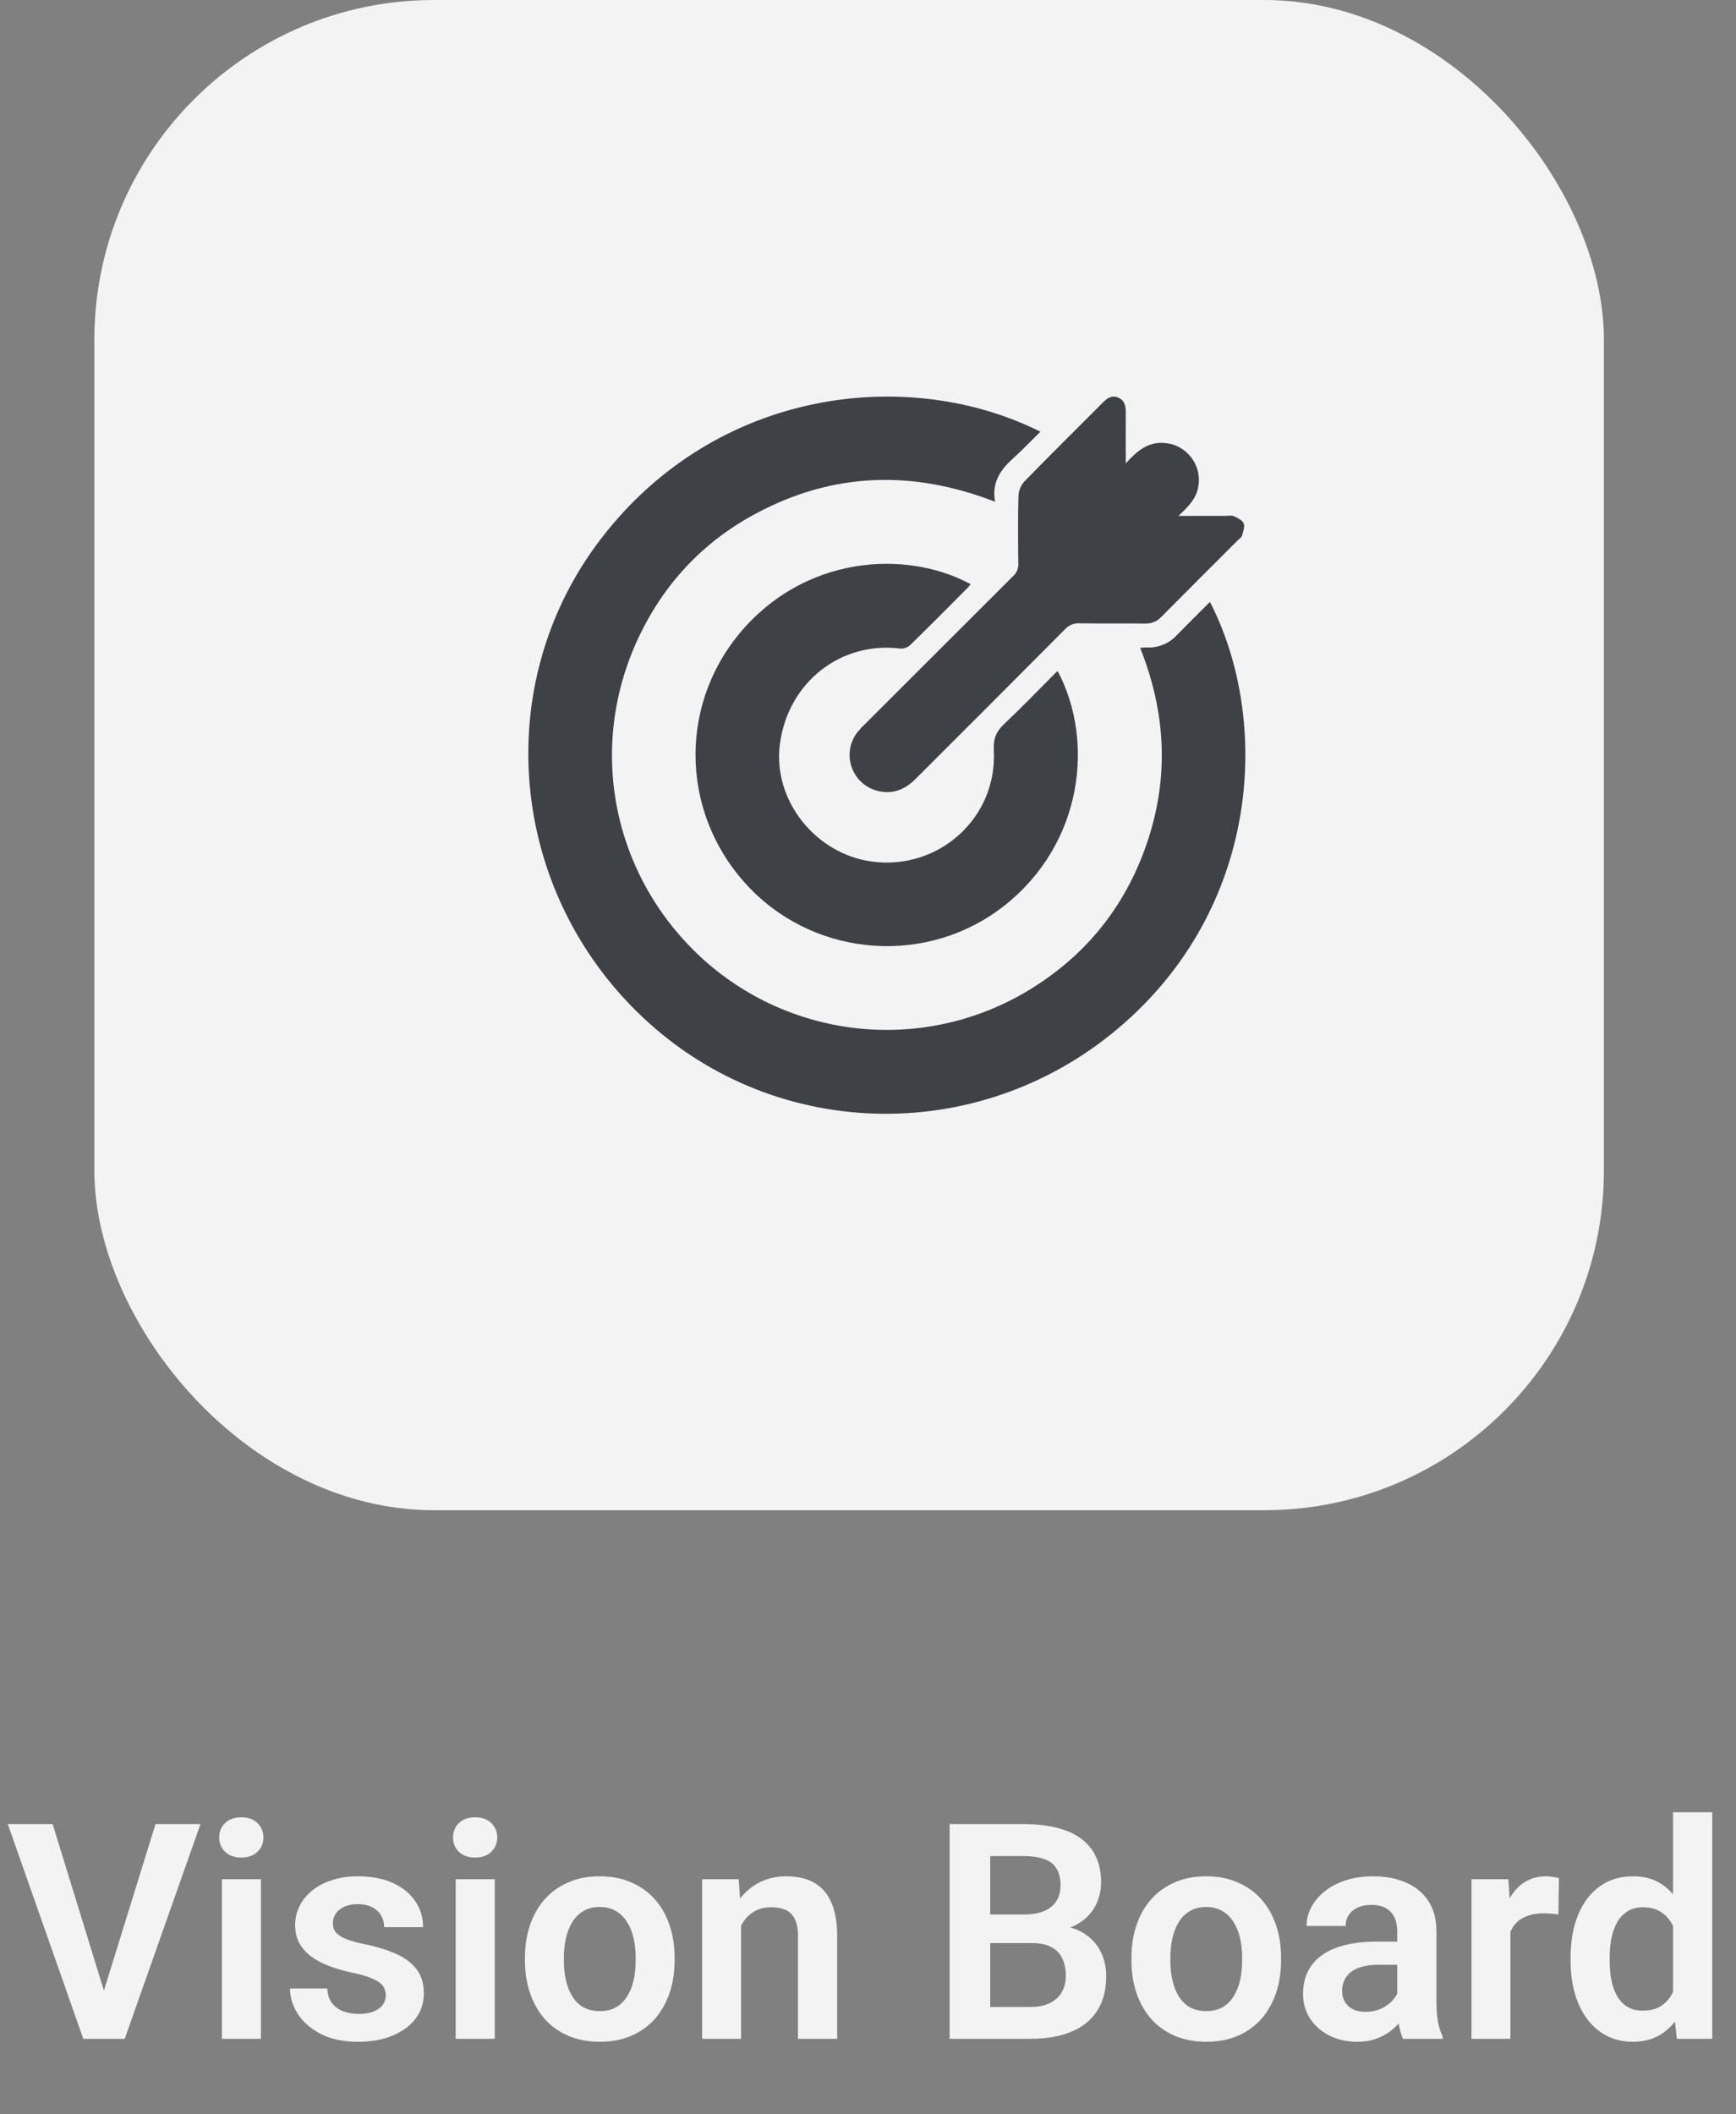 <svg width="92" height="112" viewBox="0 0 92 112" fill="none" xmlns="http://www.w3.org/2000/svg">
<rect x="0" y="0" width="92" height="112" fill="#808080" stroke="none"/>
<rect x="5" width="80" height="80" rx="18" fill="#F3F3F3"/>
<path d="M55.137 22.868C54.626 23.369 54.162 23.856 53.664 24.306C53.004 24.904 52.55 25.575 52.733 26.579C48.347 24.877 44.108 25.018 40.011 27.23C37.247 28.718 35.189 30.921 33.844 33.763C31.102 39.578 32.431 46.344 37.154 50.715C39.42 52.803 42.292 54.115 45.354 54.463C48.416 54.811 51.509 54.176 54.187 52.65C57.377 50.819 59.595 48.15 60.783 44.661C61.965 41.189 61.792 37.745 60.423 34.319C60.577 34.31 60.69 34.294 60.802 34.298C61.093 34.309 61.383 34.258 61.652 34.146C61.921 34.035 62.162 33.867 62.359 33.653C62.939 33.06 63.53 32.477 64.122 31.884C67.267 37.988 66.887 47.691 59.656 54.129C52.255 60.72 41.209 60.594 34.095 53.918C26.92 47.187 25.954 36.209 31.856 28.53C37.987 20.55 48.15 19.377 55.137 22.868Z" fill="#3E4146"/>
<path d="M56.048 35.544C58 39.2 57.423 44.661 53.234 47.968C49.216 51.14 43.382 50.763 39.793 47.104C36.137 43.376 35.859 37.588 39.178 33.57C42.576 29.453 47.969 29.069 51.443 30.947C51.381 31.019 51.325 31.091 51.262 31.159C50.255 32.167 49.253 33.179 48.234 34.173C48.096 34.299 47.913 34.365 47.726 34.357C44.546 33.955 41.759 36.154 41.33 39.418C40.943 42.362 43.187 45.226 46.204 45.638C49.747 46.121 52.865 43.312 52.666 39.749C52.632 39.115 52.804 38.736 53.235 38.333C54.099 37.522 54.92 36.664 55.761 35.825C55.852 35.724 55.949 35.637 56.048 35.544Z" fill="#3E4146"/>
<path d="M59.661 24.549C60.258 23.878 60.842 23.4 61.69 23.465C62.171 23.489 62.624 23.695 62.959 24.04C63.18 24.259 63.346 24.528 63.441 24.824C63.537 25.12 63.56 25.435 63.509 25.742C63.417 26.395 62.98 26.834 62.452 27.328H64.949C65.094 27.328 65.26 27.286 65.38 27.341C65.581 27.433 65.838 27.552 65.909 27.726C65.98 27.899 65.88 28.162 65.821 28.377C65.797 28.466 65.685 28.532 65.61 28.607C64.257 29.96 62.902 31.307 61.557 32.666C61.447 32.787 61.312 32.883 61.161 32.946C61.011 33.009 60.848 33.038 60.685 33.032C59.522 33.016 58.364 33.038 57.204 33.018C57.063 33.01 56.921 33.034 56.79 33.087C56.659 33.14 56.541 33.222 56.446 33.327C53.814 35.972 51.178 38.612 48.536 41.247C47.988 41.798 47.36 42.085 46.575 41.91C46.248 41.84 45.945 41.688 45.693 41.467C45.442 41.247 45.251 40.966 45.139 40.651C45.026 40.336 44.996 39.998 45.051 39.668C45.106 39.338 45.245 39.028 45.453 38.767C45.571 38.625 45.698 38.49 45.832 38.363C48.452 35.746 51.072 33.13 53.692 30.516C53.783 30.434 53.855 30.333 53.903 30.221C53.95 30.108 53.971 29.986 53.966 29.863C53.951 28.663 53.941 27.463 53.974 26.269C53.987 25.987 54.096 25.719 54.283 25.508C55.657 24.101 57.052 22.721 58.439 21.33C58.664 21.103 58.901 20.922 59.239 21.053C59.578 21.184 59.662 21.476 59.662 21.824C59.656 22.684 59.661 23.552 59.661 24.549Z" fill="#3E4146"/>
<path d="M5.406 105.773L8.242 96.625H10.625L6.609 108H5.023L5.406 105.773ZM2.789 96.625L5.609 105.773L6.016 108H4.414L0.414 96.625H2.789ZM13.828 99.547V108H11.758V99.547H13.828ZM11.617 97.336C11.617 97.029 11.721 96.773 11.93 96.57C12.143 96.367 12.43 96.266 12.789 96.266C13.148 96.266 13.432 96.367 13.641 96.57C13.854 96.773 13.961 97.029 13.961 97.336C13.961 97.638 13.854 97.891 13.641 98.094C13.432 98.297 13.148 98.398 12.789 98.398C12.43 98.398 12.143 98.297 11.93 98.094C11.721 97.891 11.617 97.638 11.617 97.336ZM20.445 105.688C20.445 105.51 20.398 105.352 20.305 105.211C20.211 105.07 20.034 104.943 19.773 104.828C19.518 104.708 19.143 104.596 18.648 104.492C18.211 104.398 17.807 104.281 17.438 104.141C17.068 104 16.75 103.831 16.484 103.633C16.219 103.43 16.01 103.193 15.859 102.922C15.713 102.646 15.641 102.328 15.641 101.969C15.641 101.62 15.716 101.292 15.867 100.984C16.018 100.672 16.237 100.398 16.523 100.164C16.81 99.924 17.159 99.737 17.57 99.602C17.982 99.461 18.445 99.391 18.961 99.391C19.68 99.391 20.297 99.508 20.812 99.742C21.333 99.977 21.732 100.299 22.008 100.711C22.284 101.117 22.422 101.576 22.422 102.086H20.359C20.359 101.862 20.307 101.659 20.203 101.477C20.104 101.294 19.951 101.148 19.742 101.039C19.534 100.924 19.271 100.867 18.953 100.867C18.667 100.867 18.424 100.914 18.227 101.008C18.034 101.102 17.888 101.224 17.789 101.375C17.69 101.526 17.641 101.693 17.641 101.875C17.641 102.01 17.667 102.133 17.719 102.242C17.776 102.346 17.867 102.443 17.992 102.531C18.117 102.62 18.287 102.701 18.5 102.773C18.719 102.846 18.987 102.917 19.305 102.984C19.935 103.109 20.484 103.276 20.953 103.484C21.427 103.688 21.797 103.958 22.062 104.297C22.328 104.635 22.461 105.068 22.461 105.594C22.461 105.969 22.38 106.312 22.219 106.625C22.057 106.932 21.823 107.201 21.516 107.43C21.208 107.659 20.841 107.839 20.414 107.969C19.987 108.094 19.505 108.156 18.969 108.156C18.193 108.156 17.537 108.018 17 107.742C16.463 107.461 16.057 107.107 15.781 106.68C15.505 106.247 15.367 105.799 15.367 105.336H17.344C17.359 105.664 17.448 105.927 17.609 106.125C17.771 106.323 17.974 106.466 18.219 106.555C18.469 106.638 18.732 106.68 19.008 106.68C19.32 106.68 19.583 106.638 19.797 106.555C20.01 106.466 20.172 106.349 20.281 106.203C20.391 106.052 20.445 105.88 20.445 105.688ZM26.219 99.547V108H24.148V99.547H26.219ZM24.008 97.336C24.008 97.029 24.112 96.773 24.32 96.57C24.534 96.367 24.82 96.266 25.18 96.266C25.539 96.266 25.823 96.367 26.031 96.57C26.245 96.773 26.352 97.029 26.352 97.336C26.352 97.638 26.245 97.891 26.031 98.094C25.823 98.297 25.539 98.398 25.18 98.398C24.82 98.398 24.534 98.297 24.32 98.094C24.112 97.891 24.008 97.638 24.008 97.336ZM27.82 103.859V103.695C27.82 103.076 27.909 102.505 28.086 101.984C28.263 101.458 28.521 101.003 28.859 100.617C29.198 100.232 29.612 99.932 30.102 99.719C30.591 99.5 31.148 99.391 31.773 99.391C32.409 99.391 32.971 99.5 33.461 99.719C33.956 99.932 34.372 100.232 34.711 100.617C35.05 101.003 35.307 101.458 35.484 101.984C35.661 102.505 35.75 103.076 35.75 103.695V103.859C35.75 104.474 35.661 105.044 35.484 105.57C35.307 106.091 35.05 106.547 34.711 106.938C34.372 107.323 33.958 107.622 33.469 107.836C32.979 108.049 32.419 108.156 31.789 108.156C31.164 108.156 30.604 108.049 30.109 107.836C29.615 107.622 29.198 107.323 28.859 106.938C28.521 106.547 28.263 106.091 28.086 105.57C27.909 105.044 27.82 104.474 27.82 103.859ZM29.883 103.695V103.859C29.883 104.229 29.919 104.576 29.992 104.898C30.065 105.221 30.177 105.505 30.328 105.75C30.479 105.995 30.674 106.188 30.914 106.328C31.159 106.464 31.451 106.531 31.789 106.531C32.122 106.531 32.409 106.464 32.648 106.328C32.888 106.188 33.083 105.995 33.234 105.75C33.391 105.505 33.505 105.221 33.578 104.898C33.651 104.576 33.688 104.229 33.688 103.859V103.695C33.688 103.331 33.651 102.99 33.578 102.672C33.505 102.349 33.391 102.065 33.234 101.82C33.083 101.57 32.885 101.375 32.641 101.234C32.401 101.089 32.112 101.016 31.773 101.016C31.44 101.016 31.154 101.089 30.914 101.234C30.674 101.375 30.479 101.57 30.328 101.82C30.177 102.065 30.065 102.349 29.992 102.672C29.919 102.99 29.883 103.331 29.883 103.695ZM39.273 101.352V108H37.211V99.547H39.148L39.273 101.352ZM38.945 103.469H38.336C38.341 102.854 38.425 102.297 38.586 101.797C38.747 101.297 38.974 100.867 39.266 100.508C39.562 100.148 39.914 99.872 40.32 99.68C40.727 99.487 41.18 99.391 41.68 99.391C42.086 99.391 42.453 99.448 42.781 99.562C43.109 99.677 43.391 99.859 43.625 100.109C43.865 100.359 44.047 100.688 44.172 101.094C44.302 101.495 44.367 101.99 44.367 102.578V108H42.289V102.562C42.289 102.177 42.232 101.872 42.117 101.648C42.008 101.424 41.846 101.266 41.633 101.172C41.425 101.078 41.167 101.031 40.859 101.031C40.542 101.031 40.263 101.096 40.023 101.227C39.789 101.352 39.591 101.526 39.43 101.75C39.273 101.974 39.154 102.232 39.07 102.523C38.987 102.815 38.945 103.13 38.945 103.469ZM54.688 102.93H51.781L51.766 101.414H54.258C54.685 101.414 55.042 101.354 55.328 101.234C55.615 101.115 55.831 100.94 55.977 100.711C56.128 100.482 56.203 100.203 56.203 99.875C56.203 99.51 56.133 99.213 55.992 98.984C55.857 98.755 55.643 98.588 55.352 98.484C55.06 98.375 54.69 98.32 54.242 98.32H52.477V108H50.328V96.625H54.242C54.888 96.625 55.464 96.688 55.969 96.812C56.479 96.932 56.911 97.12 57.266 97.375C57.62 97.63 57.888 97.951 58.07 98.336C58.258 98.721 58.352 99.18 58.352 99.711C58.352 100.18 58.242 100.612 58.023 101.008C57.81 101.398 57.479 101.716 57.031 101.961C56.589 102.206 56.026 102.346 55.344 102.383L54.688 102.93ZM54.594 108H51.148L52.047 106.312H54.594C55.021 106.312 55.372 106.242 55.648 106.102C55.93 105.961 56.138 105.768 56.273 105.523C56.414 105.273 56.484 104.987 56.484 104.664C56.484 104.31 56.422 104.003 56.297 103.742C56.177 103.482 55.984 103.281 55.719 103.141C55.458 103 55.115 102.93 54.688 102.93H52.453L52.469 101.414H55.312L55.805 102C56.461 102.005 56.995 102.135 57.406 102.391C57.823 102.646 58.13 102.974 58.328 103.375C58.526 103.776 58.625 104.208 58.625 104.672C58.625 105.401 58.466 106.013 58.148 106.508C57.836 107.003 57.378 107.375 56.773 107.625C56.175 107.875 55.448 108 54.594 108ZM59.961 103.859V103.695C59.961 103.076 60.05 102.505 60.227 101.984C60.404 101.458 60.661 101.003 61 100.617C61.339 100.232 61.753 99.932 62.242 99.719C62.732 99.5 63.289 99.391 63.914 99.391C64.549 99.391 65.112 99.5 65.602 99.719C66.096 99.932 66.513 100.232 66.852 100.617C67.19 101.003 67.448 101.458 67.625 101.984C67.802 102.505 67.891 103.076 67.891 103.695V103.859C67.891 104.474 67.802 105.044 67.625 105.57C67.448 106.091 67.19 106.547 66.852 106.938C66.513 107.323 66.099 107.622 65.609 107.836C65.12 108.049 64.56 108.156 63.93 108.156C63.305 108.156 62.745 108.049 62.25 107.836C61.755 107.622 61.339 107.323 61 106.938C60.661 106.547 60.404 106.091 60.227 105.57C60.05 105.044 59.961 104.474 59.961 103.859ZM62.023 103.695V103.859C62.023 104.229 62.06 104.576 62.133 104.898C62.206 105.221 62.318 105.505 62.469 105.75C62.62 105.995 62.815 106.188 63.055 106.328C63.3 106.464 63.591 106.531 63.93 106.531C64.263 106.531 64.549 106.464 64.789 106.328C65.029 106.188 65.224 105.995 65.375 105.75C65.531 105.505 65.646 105.221 65.719 104.898C65.792 104.576 65.828 104.229 65.828 103.859V103.695C65.828 103.331 65.792 102.99 65.719 102.672C65.646 102.349 65.531 102.065 65.375 101.82C65.224 101.57 65.026 101.375 64.781 101.234C64.542 101.089 64.253 101.016 63.914 101.016C63.581 101.016 63.294 101.089 63.055 101.234C62.815 101.375 62.62 101.57 62.469 101.82C62.318 102.065 62.206 102.349 62.133 102.672C62.06 102.99 62.023 103.331 62.023 103.695ZM74.047 106.203V102.305C74.047 102.018 73.997 101.771 73.898 101.562C73.799 101.354 73.648 101.193 73.445 101.078C73.242 100.964 72.984 100.906 72.672 100.906C72.396 100.906 72.154 100.953 71.945 101.047C71.742 101.141 71.586 101.273 71.477 101.445C71.367 101.612 71.312 101.805 71.312 102.023H69.242C69.242 101.674 69.326 101.344 69.492 101.031C69.659 100.714 69.896 100.432 70.203 100.188C70.516 99.938 70.888 99.742 71.32 99.602C71.758 99.461 72.247 99.391 72.789 99.391C73.43 99.391 74 99.5 74.5 99.719C75.005 99.932 75.401 100.255 75.688 100.688C75.979 101.12 76.125 101.664 76.125 102.32V106.008C76.125 106.43 76.151 106.792 76.203 107.094C76.26 107.391 76.344 107.648 76.453 107.867V108H74.352C74.253 107.786 74.177 107.516 74.125 107.188C74.073 106.854 74.047 106.526 74.047 106.203ZM74.336 102.852L74.352 104.078H73.047C72.724 104.078 72.44 104.112 72.195 104.18C71.951 104.242 71.75 104.336 71.594 104.461C71.438 104.581 71.32 104.727 71.242 104.898C71.164 105.065 71.125 105.255 71.125 105.469C71.125 105.677 71.172 105.865 71.266 106.031C71.365 106.198 71.505 106.331 71.688 106.43C71.875 106.523 72.094 106.57 72.344 106.57C72.708 106.57 73.026 106.497 73.297 106.352C73.568 106.201 73.779 106.018 73.93 105.805C74.081 105.591 74.162 105.388 74.172 105.195L74.766 106.086C74.693 106.299 74.583 106.526 74.438 106.766C74.292 107.005 74.104 107.229 73.875 107.438C73.646 107.646 73.37 107.818 73.047 107.953C72.724 108.089 72.349 108.156 71.922 108.156C71.375 108.156 70.885 108.047 70.453 107.828C70.021 107.609 69.68 107.31 69.43 106.93C69.18 106.549 69.055 106.117 69.055 105.633C69.055 105.185 69.138 104.789 69.305 104.445C69.471 104.102 69.719 103.812 70.047 103.578C70.375 103.339 70.781 103.159 71.266 103.039C71.755 102.914 72.315 102.852 72.945 102.852H74.336ZM80.047 101.273V108H77.984V99.547H79.938L80.047 101.273ZM82.617 99.492L82.586 101.414C82.471 101.393 82.341 101.378 82.195 101.367C82.055 101.357 81.922 101.352 81.797 101.352C81.479 101.352 81.201 101.396 80.961 101.484C80.721 101.568 80.521 101.69 80.359 101.852C80.203 102.013 80.083 102.211 80 102.445C79.917 102.674 79.87 102.935 79.859 103.227L79.414 103.172C79.414 102.635 79.469 102.138 79.578 101.68C79.688 101.221 79.846 100.82 80.055 100.477C80.263 100.133 80.523 99.867 80.836 99.68C81.154 99.487 81.518 99.391 81.93 99.391C82.044 99.391 82.167 99.401 82.297 99.422C82.432 99.438 82.539 99.461 82.617 99.492ZM88.664 106.203V96H90.742V108H88.867L88.664 106.203ZM83.234 103.875V103.711C83.234 103.065 83.307 102.479 83.453 101.953C83.604 101.422 83.823 100.966 84.109 100.586C84.396 100.206 84.742 99.912 85.148 99.703C85.56 99.495 86.026 99.391 86.547 99.391C87.052 99.391 87.492 99.492 87.867 99.695C88.247 99.898 88.57 100.188 88.836 100.562C89.107 100.938 89.323 101.383 89.484 101.898C89.646 102.409 89.763 102.971 89.836 103.586V104.031C89.763 104.63 89.646 105.18 89.484 105.68C89.323 106.18 89.107 106.617 88.836 106.992C88.57 107.362 88.247 107.648 87.867 107.852C87.487 108.055 87.042 108.156 86.531 108.156C86.016 108.156 85.552 108.049 85.141 107.836C84.734 107.622 84.388 107.323 84.102 106.938C83.82 106.552 83.604 106.099 83.453 105.578C83.307 105.057 83.234 104.49 83.234 103.875ZM85.305 103.711V103.875C85.305 104.24 85.336 104.581 85.398 104.898C85.461 105.216 85.562 105.497 85.703 105.742C85.844 105.982 86.023 106.169 86.242 106.305C86.466 106.44 86.737 106.508 87.055 106.508C87.461 106.508 87.794 106.419 88.055 106.242C88.32 106.06 88.526 105.812 88.672 105.5C88.818 105.182 88.912 104.826 88.953 104.43V103.203C88.932 102.891 88.878 102.602 88.789 102.336C88.706 102.07 88.586 101.841 88.43 101.648C88.279 101.456 88.091 101.305 87.867 101.195C87.643 101.086 87.378 101.031 87.07 101.031C86.753 101.031 86.482 101.102 86.258 101.242C86.034 101.378 85.852 101.568 85.711 101.812C85.57 102.057 85.466 102.341 85.398 102.664C85.336 102.987 85.305 103.336 85.305 103.711Z" fill="#F3F3F3"/>
</svg>

